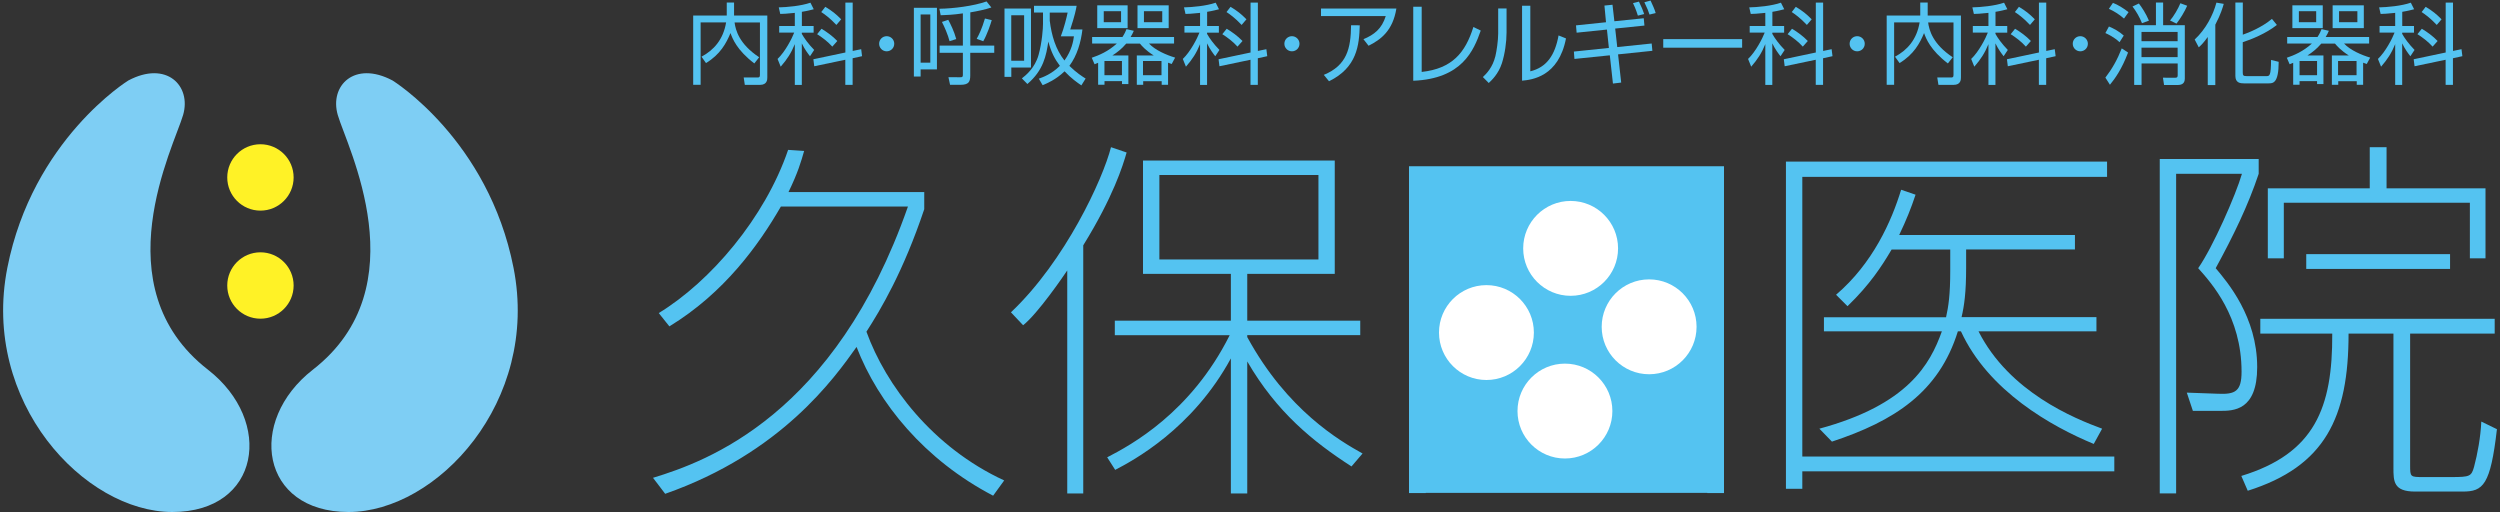 <?xml version="1.0" encoding="utf-8"?>
<!-- Generator: Adobe Illustrator 23.1.1, SVG Export Plug-In . SVG Version: 6.00 Build 0)  -->
<svg version="1.1" id="レイヤー_1" xmlns="http://www.w3.org/2000/svg" xmlns:xlink="http://www.w3.org/1999/xlink" x="0px"
	 y="0px" viewBox="0 0 400 82" style="enable-background:new 0 0 400 82;" xml:space="preserve">
<rect x="0" y="0" width="400" height="82" fill="#333333" stroke="none"/>
<style type="text/css">
	.st0{fill:#54C3F1;}
	.st1{fill:#FFFFFF;}
	.st2{fill:#7ECEF4;}
	.st3{fill:#FFF226;}
</style>
<g>
	<g>
		<path class="st0" d="M147.88,30.73v2.74c-3.35,9.98-6.94,16.01-9.25,19.6c3.1,8.58,10.59,18.51,22.04,23.8l-1.77,2.44
			c-10.96-5.72-18.38-14.79-21.85-23.8c-3.59,5.05-12.05,16.98-30.62,23.5l-1.95-2.56c8.58-2.62,29.1-9.98,40.79-43.4h-20.33
			c-3.59,6.21-9.07,13.82-17.84,19.17l-1.7-2.13c8.28-5.05,16.98-15.22,20.7-26.11l2.56,0.18c-0.49,1.7-0.97,3.41-2.5,6.57H147.88z"
			/>
		<path class="st0" d="M173.32,78.95h-2.56V43.27c-0.61,0.91-4.69,6.88-7.06,8.77l-1.95-2.07c8.7-8.22,14.73-21.37,16.01-26.42
			l2.5,0.85c-0.61,2.13-2.13,7.06-6.94,14.85V78.95z M178.37,53.62v-2.31h18.57v-7.49h-14.06V25.68h30.68v18.14h-14v7.49h18.08v2.31
			h-18.08v0.31c6.39,11.75,14.85,16.62,18.45,18.63l-1.77,2.07c-6.15-3.96-11.99-8.7-16.68-16.8v21.12h-2.62V57.34
			c-6.15,11.32-15.71,16.38-18.51,17.84l-1.28-2.01c3.77-1.95,13.39-7.12,19.6-19.54H178.37z M210.94,28H185.5v13.51h25.45V28z"/>
		<path class="st0" d="M273.17,78.89v-3.47h-45.05v3.47h-2.68V26.6h50.4v52.29H273.17z M249.37,29.03h-21.25v19.91h21.25V29.03z
			 M249.37,51.31h-21.25v21.73h21.25V51.31z M273.17,29.03h-21.31v19.91h21.31V29.03z M273.17,51.31h-21.31v21.73h21.31V51.31z"/>
		<path class="st0" d="M337.13,25.86v2.44h-48.76v44.74h49.92v2.37h-49.92v2.8h-2.62V25.86H337.13z M335.43,50.76v2.25h-18.87
			c4.93,9.74,15.34,13.94,19.78,15.58L335,71.03c-6.76-2.8-16.86-8.46-21.25-18.02h-0.49c-3.04,9.8-10.23,14.37-20.15,17.65
			l-2.01-2.07c14.18-3.84,17.71-10.29,19.6-15.58h-18.87v-2.25h19.54c0.37-1.7,0.67-3.47,0.67-7.49v-3.35h-9.38
			c-1.58,2.68-3.47,5.6-7.06,9.07l-1.83-1.83c5.91-5.05,8.89-11.81,10.41-16.8l2.31,0.79c-0.73,2.19-1.46,4.02-2.62,6.45h28.12v2.31
			h-17.41v2.98c0,3.9-0.3,6.03-0.73,7.85H335.43z"/>
		<path class="st0" d="M361.39,25.44v2.37c-1.71,5.11-4.02,9.86-6.88,15.1c1.89,2.25,6.64,7.79,6.64,15.83c0,7-3.84,7-5.97,7h-4.32
			l-0.97-2.92l4.99,0.18c2.74,0.12,3.77-0.37,3.77-3.53c0-8.83-4.81-14.18-6.94-16.56c2.37-3.41,6.03-11.75,7-15.1h-10.53v51.13
			h-2.62V25.44H361.39z M385.62,53.38v21c0,1.95,0,1.95,2.13,1.95h4.51c2.92,0,3.16-0.12,3.59-1.64c0.55-2.07,1.04-4.69,1.16-7.24
			l2.5,1.22c-1.04,8.95-2.19,9.98-5.48,9.98h-7.61c-3.47,0-3.47-1.64-3.47-3.83V53.38h-7.18c0,13.45-3.77,21.24-16.13,25.14
			l-1.03-2.37c11.75-3.59,14.61-10.9,14.55-22.77h-11.51v-2.37h37.5v2.37H385.62z M381.85,23.55v6.58h15.83v11.2h-2.5v-8.89h-29.77
			v8.89h-2.56v-11.2h16.31v-6.58H381.85z M369,43.03v-2.37h23.01v2.37H369z"/>
	</g>
	<g>
		<path class="st0" d="M116.26,0.41h1.19v2.07h5.32v9.89c0,0.33,0,1.21-1.18,1.21h-2.42l-0.18-1.19l2.2,0.01
			c0.18,0,0.4-0.01,0.4-0.37V3.59h-4.06c0.16,1.18,0.7,3.44,3.94,5.57l-0.78,0.99c-2.81-2.15-3.5-3.99-3.81-4.86
			c-0.67,1.62-1.65,3.43-3.92,4.8l-0.72-1.02c1.96-1.05,3.48-2.73,3.94-5.49h-4.08v9.99h-1.19V2.48h5.37V0.41z"/>
		<path class="st0" d="M128.29,4.16h1.89v1.07h-1.89v0.19c0.37,0.67,1.04,1.61,1.98,2.57l-0.67,1.01c-0.34-0.44-0.84-1.09-1.31-2.06
			v6.65h-1.12V7.06c-0.58,1.43-1.24,2.44-2.26,3.61l-0.5-1.24c1.22-1.15,2.33-3.33,2.66-4.21h-2.4V4.16h2.5v-2.1
			c-1.29,0.14-1.88,0.16-2.33,0.17l-0.24-1.05c1.34-0.03,3.58-0.23,5.07-0.75l0.53,1.05c-0.45,0.11-1.01,0.27-1.9,0.41V4.16z
			 M137.79,7.87l0.14,1.12l-1.51,0.33v4.26h-1.17V9.56l-4.97,1.04l-0.14-1.12l5.12-1.08V0.42h1.17v7.73L137.79,7.87z M133.17,7.46
			c-0.71-0.8-1.68-1.52-2.43-1.99l0.7-0.87c0.84,0.5,1.75,1.15,2.53,1.96L133.17,7.46z M133.82,3.99c-1.07-1.15-1.99-1.78-2.42-2.06
			l0.65-0.84c1.12,0.68,1.69,1.14,2.54,2L133.82,3.99z"/>
		<path class="st0" d="M143.08,7c0,0.68-0.55,1.21-1.21,1.21c-0.67,0-1.21-0.54-1.21-1.21c0-0.68,0.54-1.21,1.21-1.21
			C142.53,5.79,143.08,6.32,143.08,7z"/>
		<path class="st0" d="M149.91,1.25v9.85h-2.61v1.14h-1.08V1.25H149.91z M148.85,2.31h-1.55v7.72h1.55V2.31z M155.24,7.3h3.84v1.15
			h-3.84v3.6c0,1.01-0.21,1.52-1.58,1.52h-1.65l-0.26-1.22l1.88,0.01c0.37,0,0.43-0.06,0.43-0.44V8.45h-3.72V7.3h3.72V2.14
			c-1.55,0.23-2.67,0.27-3.55,0.3L150.3,1.4c2.23-0.03,5.49-0.44,7.55-1.17l0.77,0.97c-1.02,0.34-2.2,0.58-3.37,0.78V7.3z
			 M151.93,6.59c-0.28-1.08-0.82-2.3-1.22-3.08l1.01-0.34c0.34,0.61,0.95,1.86,1.28,3.08L151.93,6.59z M156.27,6.21
			c0.36-0.65,0.84-1.62,1.32-3.25l1.09,0.26c-0.2,0.7-0.75,2.32-1.36,3.38L156.27,6.21z"/>
		<path class="st0" d="M164.96,1.37v9.44h-3.15v1.49h-1.09V1.37H164.96z M163.86,2.44h-2.06v7.28h2.06V2.44z M166.21,12.59
			c0.71-0.26,2.05-0.74,3.37-2.06c-0.8-1.05-1.38-2.15-1.85-3.88c-0.33,2.22-0.77,4.59-3.35,6.79l-0.88-0.9
			c0.55-0.43,2.08-1.62,2.67-3.75c0.57-2.05,0.71-4.31,0.71-4.96V2.01h-1.44V0.93h6.82c-0.1,0.57-0.26,1.46-1.02,3.78h1.95
			c-0.24,2.03-0.84,4.16-2.09,5.83c1.14,1.11,2.09,1.71,2.6,2.03l-0.68,1.09c-0.67-0.45-1.62-1.12-2.69-2.25
			c-1.41,1.36-2.86,1.95-3.51,2.22L166.21,12.59z M167.97,3.38c0.28,2.26,0.92,4.51,2.34,6.3c1.19-1.65,1.42-3.13,1.52-3.87h-2.1
			c0.54-1.41,0.92-2.99,1.09-3.79h-2.86V3.38z"/>
		<path class="st0" d="M180.54,8.86v4.59h-1.02v-0.47h-2.8v0.58h-1.02v-3.51c-0.16,0.07-0.3,0.13-0.57,0.23l-0.45-1.04
			c1.18-0.4,2.62-1.01,4.01-2.27h-3.95V5.92h4.85c0.34-0.51,0.5-0.89,0.65-1.26l1.17,0.27c-0.16,0.34-0.28,0.64-0.51,0.99h6.95v1.05
			h-4.01c1.01,1.07,2.79,1.83,4.18,2.25l-0.55,1.02c-0.26-0.09-0.31-0.11-0.58-0.21v3.54h-1.02v-0.58h-2.96v0.58h-1.02v-4.7h2.7
			c-1.27-0.8-1.88-1.51-2.2-1.89h-2.2c-0.74,0.87-1.46,1.41-2.2,1.89H180.54z M180.42,0.85V4.5h-4.86V0.85H180.42z M179.37,1.79
			h-2.77v1.76h2.77V1.79z M179.51,9.76h-2.8v2.27h2.8V9.76z M186.99,0.85V4.5H182V0.85H186.99z M185.84,9.76h-2.96v2.27h2.96V9.76z
			 M185.96,1.79h-2.93v1.76h2.93V1.79z"/>
		<path class="st0" d="M193.13,4.16h1.89v1.07h-1.89v0.19c0.37,0.67,1.04,1.61,1.98,2.57l-0.67,1.01c-0.34-0.44-0.84-1.09-1.31-2.06
			v6.65h-1.12V7.06c-0.58,1.43-1.24,2.44-2.26,3.61l-0.5-1.24c1.22-1.15,2.33-3.33,2.66-4.21h-2.4V4.16h2.5v-2.1
			c-1.29,0.14-1.88,0.16-2.33,0.17l-0.24-1.05c1.34-0.03,3.58-0.23,5.07-0.75l0.53,1.05c-0.45,0.11-1.01,0.27-1.9,0.41V4.16z
			 M202.62,7.87l0.14,1.12l-1.51,0.33v4.26h-1.17V9.56l-4.97,1.04l-0.14-1.12l5.12-1.08V0.42h1.17v7.73L202.62,7.87z M198,7.46
			c-0.71-0.8-1.68-1.52-2.43-1.99l0.7-0.87c0.84,0.5,1.75,1.15,2.53,1.96L198,7.46z M198.66,3.99c-1.07-1.15-1.99-1.78-2.42-2.06
			l0.65-0.84c1.12,0.68,1.69,1.14,2.54,2L198.66,3.99z"/>
		<path class="st0" d="M207.92,7c0,0.68-0.55,1.21-1.21,1.21c-0.67,0-1.21-0.54-1.21-1.21c0-0.68,0.54-1.21,1.21-1.21
			C207.36,5.79,207.92,6.32,207.92,7z"/>
		<path class="st0" d="M223.42,1.37c-0.57,3.53-2.47,4.96-4.45,5.95l-0.82-1.05c1.71-0.71,2.94-1.66,3.57-3.7h-10.36V1.37H223.42z
			 M211.81,11.98c3.7-1.53,4.32-4.22,4.36-7.94l1.39,0.01c-0.09,3.15-0.41,6.75-4.92,8.95L211.81,11.98z"/>
		<path class="st0" d="M227.47,11.51c4.87-0.54,6.98-3.06,8.27-7.19l1.18,0.57c-1.12,3.18-2.98,7.72-10.8,8.03V1.08h1.35V11.51z"/>
		<path class="st0" d="M241.05,5.17c0,1.56-0.27,3.47-0.75,4.96c-0.55,1.69-1.61,2.69-2.1,3.15l-0.94-0.95
			c0.6-0.57,1.56-1.55,2-3.34c0.2-0.8,0.45-2.54,0.45-3.64V1.35h1.34V5.17z M244.85,11.41c2.61-0.64,3.94-2.56,4.52-5.74l1.19,0.48
			c-1.19,6.13-5.44,6.61-7.03,6.76V0.92h1.32V11.41z"/>
		<path class="st0" d="M256.71,0.89l1.29-0.13l0.3,2.64l4.7-0.48l0.11,1.17l-4.68,0.48l0.33,2.96l5.51-0.57l0.11,1.17l-5.49,0.57
			l0.5,4.51l-1.32,0.16l-0.5-4.52l-5.66,0.58l-0.09-1.18l5.6-0.58l-0.31-2.94l-4.85,0.5l-0.1-1.17l4.8-0.5L256.71,0.89z M262.06,2.5
			c-0.34-1.08-0.63-1.69-0.78-2l0.95-0.24c0.44,0.91,0.63,1.36,0.84,1.99L262.06,2.5z M263.92,2.33c-0.16-0.5-0.31-0.92-0.82-1.97
			l0.99-0.27c0.4,0.87,0.6,1.28,0.82,2L263.92,2.33z"/>
		<path class="st0" d="M278.74,6.26v1.37h-12.62V6.26H278.74z"/>
		<path class="st0" d="M283.57,4.16h1.89v1.07h-1.89v0.19c0.37,0.67,1.04,1.61,1.98,2.57l-0.67,1.01c-0.34-0.44-0.84-1.09-1.31-2.06
			v6.65h-1.12V7.06c-0.58,1.43-1.24,2.44-2.26,3.61l-0.5-1.24c1.22-1.15,2.33-3.33,2.66-4.21h-2.4V4.16h2.5v-2.1
			c-1.29,0.14-1.88,0.16-2.33,0.17l-0.24-1.05c1.34-0.03,3.58-0.23,5.07-0.75l0.53,1.05c-0.45,0.11-1.01,0.27-1.9,0.41V4.16z
			 M293.06,7.87l0.14,1.12l-1.51,0.33v4.26h-1.17V9.56l-4.97,1.04l-0.14-1.12l5.12-1.08V0.42h1.17v7.73L293.06,7.87z M288.45,7.46
			c-0.71-0.8-1.68-1.52-2.43-1.99l0.7-0.87c0.84,0.5,1.75,1.15,2.53,1.96L288.45,7.46z M289.1,3.99c-1.07-1.15-1.99-1.78-2.42-2.06
			l0.65-0.84c1.12,0.68,1.69,1.14,2.54,2L289.1,3.99z"/>
		<path class="st0" d="M298.36,7c0,0.68-0.55,1.21-1.21,1.21c-0.67,0-1.21-0.54-1.21-1.21c0-0.68,0.54-1.21,1.21-1.21
			C297.81,5.79,298.36,6.32,298.36,7z"/>
		<path class="st0" d="M307.24,0.41h1.19v2.07h5.32v9.89c0,0.33,0,1.21-1.18,1.21h-2.42l-0.19-1.19l2.2,0.01
			c0.19,0,0.4-0.01,0.4-0.37V3.59h-4.06c0.16,1.18,0.7,3.44,3.94,5.57l-0.78,0.99c-2.81-2.15-3.5-3.99-3.81-4.86
			c-0.67,1.62-1.65,3.43-3.92,4.8l-0.73-1.02c1.96-1.05,3.48-2.73,3.94-5.49h-4.08v9.99h-1.19V2.48h5.37V0.41z"/>
		<path class="st0" d="M319.27,4.16h1.89v1.07h-1.89v0.19c0.37,0.67,1.04,1.61,1.98,2.57l-0.67,1.01c-0.34-0.44-0.84-1.09-1.31-2.06
			v6.65h-1.12V7.06c-0.58,1.43-1.24,2.44-2.26,3.61l-0.5-1.24c1.22-1.15,2.33-3.33,2.66-4.21h-2.4V4.16h2.5v-2.1
			c-1.29,0.14-1.88,0.16-2.33,0.17l-0.24-1.05c1.34-0.03,3.58-0.23,5.07-0.75l0.53,1.05c-0.45,0.11-1.01,0.27-1.9,0.41V4.16z
			 M328.76,7.87l0.14,1.12l-1.51,0.33v4.26h-1.17V9.56l-4.97,1.04l-0.14-1.12l5.12-1.08V0.42h1.17v7.73L328.76,7.87z M324.14,7.46
			c-0.71-0.8-1.68-1.52-2.43-1.99l0.7-0.87c0.84,0.5,1.75,1.15,2.53,1.96L324.14,7.46z M324.8,3.99c-1.07-1.15-1.99-1.78-2.42-2.06
			l0.65-0.84c1.12,0.68,1.69,1.14,2.54,2L324.8,3.99z"/>
		<path class="st0" d="M334.06,7c0,0.68-0.55,1.21-1.21,1.21c-0.67,0-1.21-0.54-1.21-1.21c0-0.68,0.54-1.21,1.21-1.21
			C333.5,5.79,334.06,6.32,334.06,7z"/>
		<path class="st0" d="M339.13,6.75c-0.94-0.87-1.9-1.29-2.27-1.46l0.57-1.05c0.85,0.36,1.62,0.78,2.37,1.45L339.13,6.75z
			 M336.86,12.42c1.09-1.43,1.88-2.81,2.62-4.68l1.01,0.67c-1.01,2.66-2.07,4.14-2.9,5.15L336.86,12.42z M339.84,2.97
			c-0.74-0.65-1.53-1.15-2.42-1.56l0.65-0.95c0.77,0.28,1.78,0.91,2.5,1.49L339.84,2.97z M342.72,3.71
			c-0.41-1.02-0.95-1.93-1.52-2.67l1.02-0.48c0.43,0.55,1.12,1.58,1.61,2.74L342.72,3.71z M349.57,4.03v8.53
			c0,0.81-0.48,1.04-1.19,1.04h-2.13l-0.18-1.17l1.96,0.01c0.34,0,0.4-0.13,0.4-0.43v-1.86h-5.78v3.44h-1.18V4.03h3.48V0.41h1.15
			v3.62H349.57z M348.42,5.11h-5.78v1.48h5.78V5.11z M348.42,7.63h-5.78v1.51h5.78V7.63z M347.21,3.28
			c0.63-0.75,1.28-1.86,1.65-2.76l1.09,0.4c-0.43,0.99-1.09,2.05-1.71,2.86L347.21,3.28z"/>
		<path class="st0" d="M354.45,13.61h-1.21V5.92c-0.7,0.97-1.02,1.27-1.44,1.65l-0.65-1.25c1.78-1.65,2.93-3.88,3.48-5.9l1.17,0.2
			c-0.16,0.55-0.45,1.61-1.35,3.33V13.61z M364.3,3.99c-1.73,1.38-4.19,2.36-5.46,2.76v4.8c0,0.51,0.07,0.63,0.63,0.63h3.13
			c0.53,0,0.75,0,0.77-2.59l1.22,0.3c-0.01,3.45-0.9,3.45-1.65,3.45h-3.92c-0.55,0-1.36-0.07-1.36-1.18V0.41h1.19v5.14
			c0.91-0.31,3.08-1.19,4.66-2.53L364.3,3.99z"/>
		<path class="st0" d="M371.75,8.86v4.59h-1.02v-0.47h-2.8v0.58h-1.02v-3.51c-0.16,0.07-0.3,0.13-0.57,0.23l-0.45-1.04
			c1.18-0.4,2.61-1.01,4.01-2.27h-3.95V5.92h4.85c0.34-0.51,0.5-0.89,0.65-1.26l1.17,0.27c-0.16,0.34-0.28,0.64-0.51,0.99h6.95v1.05
			h-4.01c1.01,1.07,2.79,1.83,4.18,2.25l-0.55,1.02c-0.26-0.09-0.31-0.11-0.58-0.21v3.54h-1.02v-0.58h-2.96v0.58h-1.02v-4.7h2.7
			c-1.26-0.8-1.88-1.51-2.2-1.89h-2.2c-0.74,0.87-1.46,1.41-2.2,1.89H371.75z M371.64,0.85V4.5h-4.86V0.85H371.64z M370.59,1.79
			h-2.77v1.76h2.77V1.79z M370.73,9.76h-2.8v2.27h2.8V9.76z M378.21,0.85V4.5h-4.99V0.85H378.21z M377.05,9.76h-2.96v2.27h2.96V9.76
			z M377.18,1.79h-2.93v1.76h2.93V1.79z"/>
		<path class="st0" d="M384.35,4.16h1.89v1.07h-1.89v0.19c0.37,0.67,1.04,1.61,1.98,2.57l-0.67,1.01c-0.34-0.44-0.84-1.09-1.31-2.06
			v6.65h-1.12V7.06c-0.58,1.43-1.24,2.44-2.26,3.61l-0.5-1.24c1.22-1.15,2.33-3.33,2.66-4.21h-2.4V4.16h2.5v-2.1
			c-1.29,0.14-1.88,0.16-2.33,0.17l-0.24-1.05c1.34-0.03,3.58-0.23,5.07-0.75l0.53,1.05c-0.45,0.11-1.01,0.27-1.9,0.41V4.16z
			 M393.84,7.87l0.14,1.12l-1.51,0.33v4.26h-1.17V9.56l-4.97,1.04l-0.14-1.12l5.12-1.08V0.42h1.17v7.73L393.84,7.87z M389.22,7.46
			c-0.71-0.8-1.68-1.52-2.43-1.99l0.7-0.87c0.84,0.5,1.75,1.15,2.53,1.96L389.22,7.46z M389.88,3.99c-1.07-1.15-1.99-1.78-2.42-2.06
			l0.65-0.84c1.12,0.68,1.69,1.14,2.54,2L389.88,3.99z"/>
	</g>
	<rect x="227.12" y="27.49" class="st0" width="46.95" height="51.37"/>
	<circle class="st1" cx="237.83" cy="53.21" r="7.59"/>
	<circle class="st1" cx="251.3" cy="39.74" r="7.59"/>
	<circle class="st1" cx="250.39" cy="65.77" r="7.59"/>
	<circle class="st1" cx="263.86" cy="52.29" r="7.59"/>
	<path class="st2" d="M29.3,18.39c1.35-4.68-2.67-8.75-8.77-5.51c0,0-15.32,9.43-19.36,29.99c-4.22,21.46,12.34,39.05,26.4,39.05
		s16.32-14.52,5.69-22.78C16.2,45.87,27.85,23.4,29.3,18.39z"/>
	<path class="st2" d="M54.04,18.39c-1.35-4.68,2.67-8.75,8.77-5.51c0,0,15.32,9.43,19.36,29.99c4.22,21.46-12.34,39.05-26.4,39.05
		S39.44,67.4,50.07,59.14C67.13,45.87,55.48,23.4,54.04,18.39z"/>
	<circle class="st3" cx="41.67" cy="45.68" r="5.31"/>
	<circle class="st3" cx="41.67" cy="28.39" r="5.31"/>
</g>
</svg>
